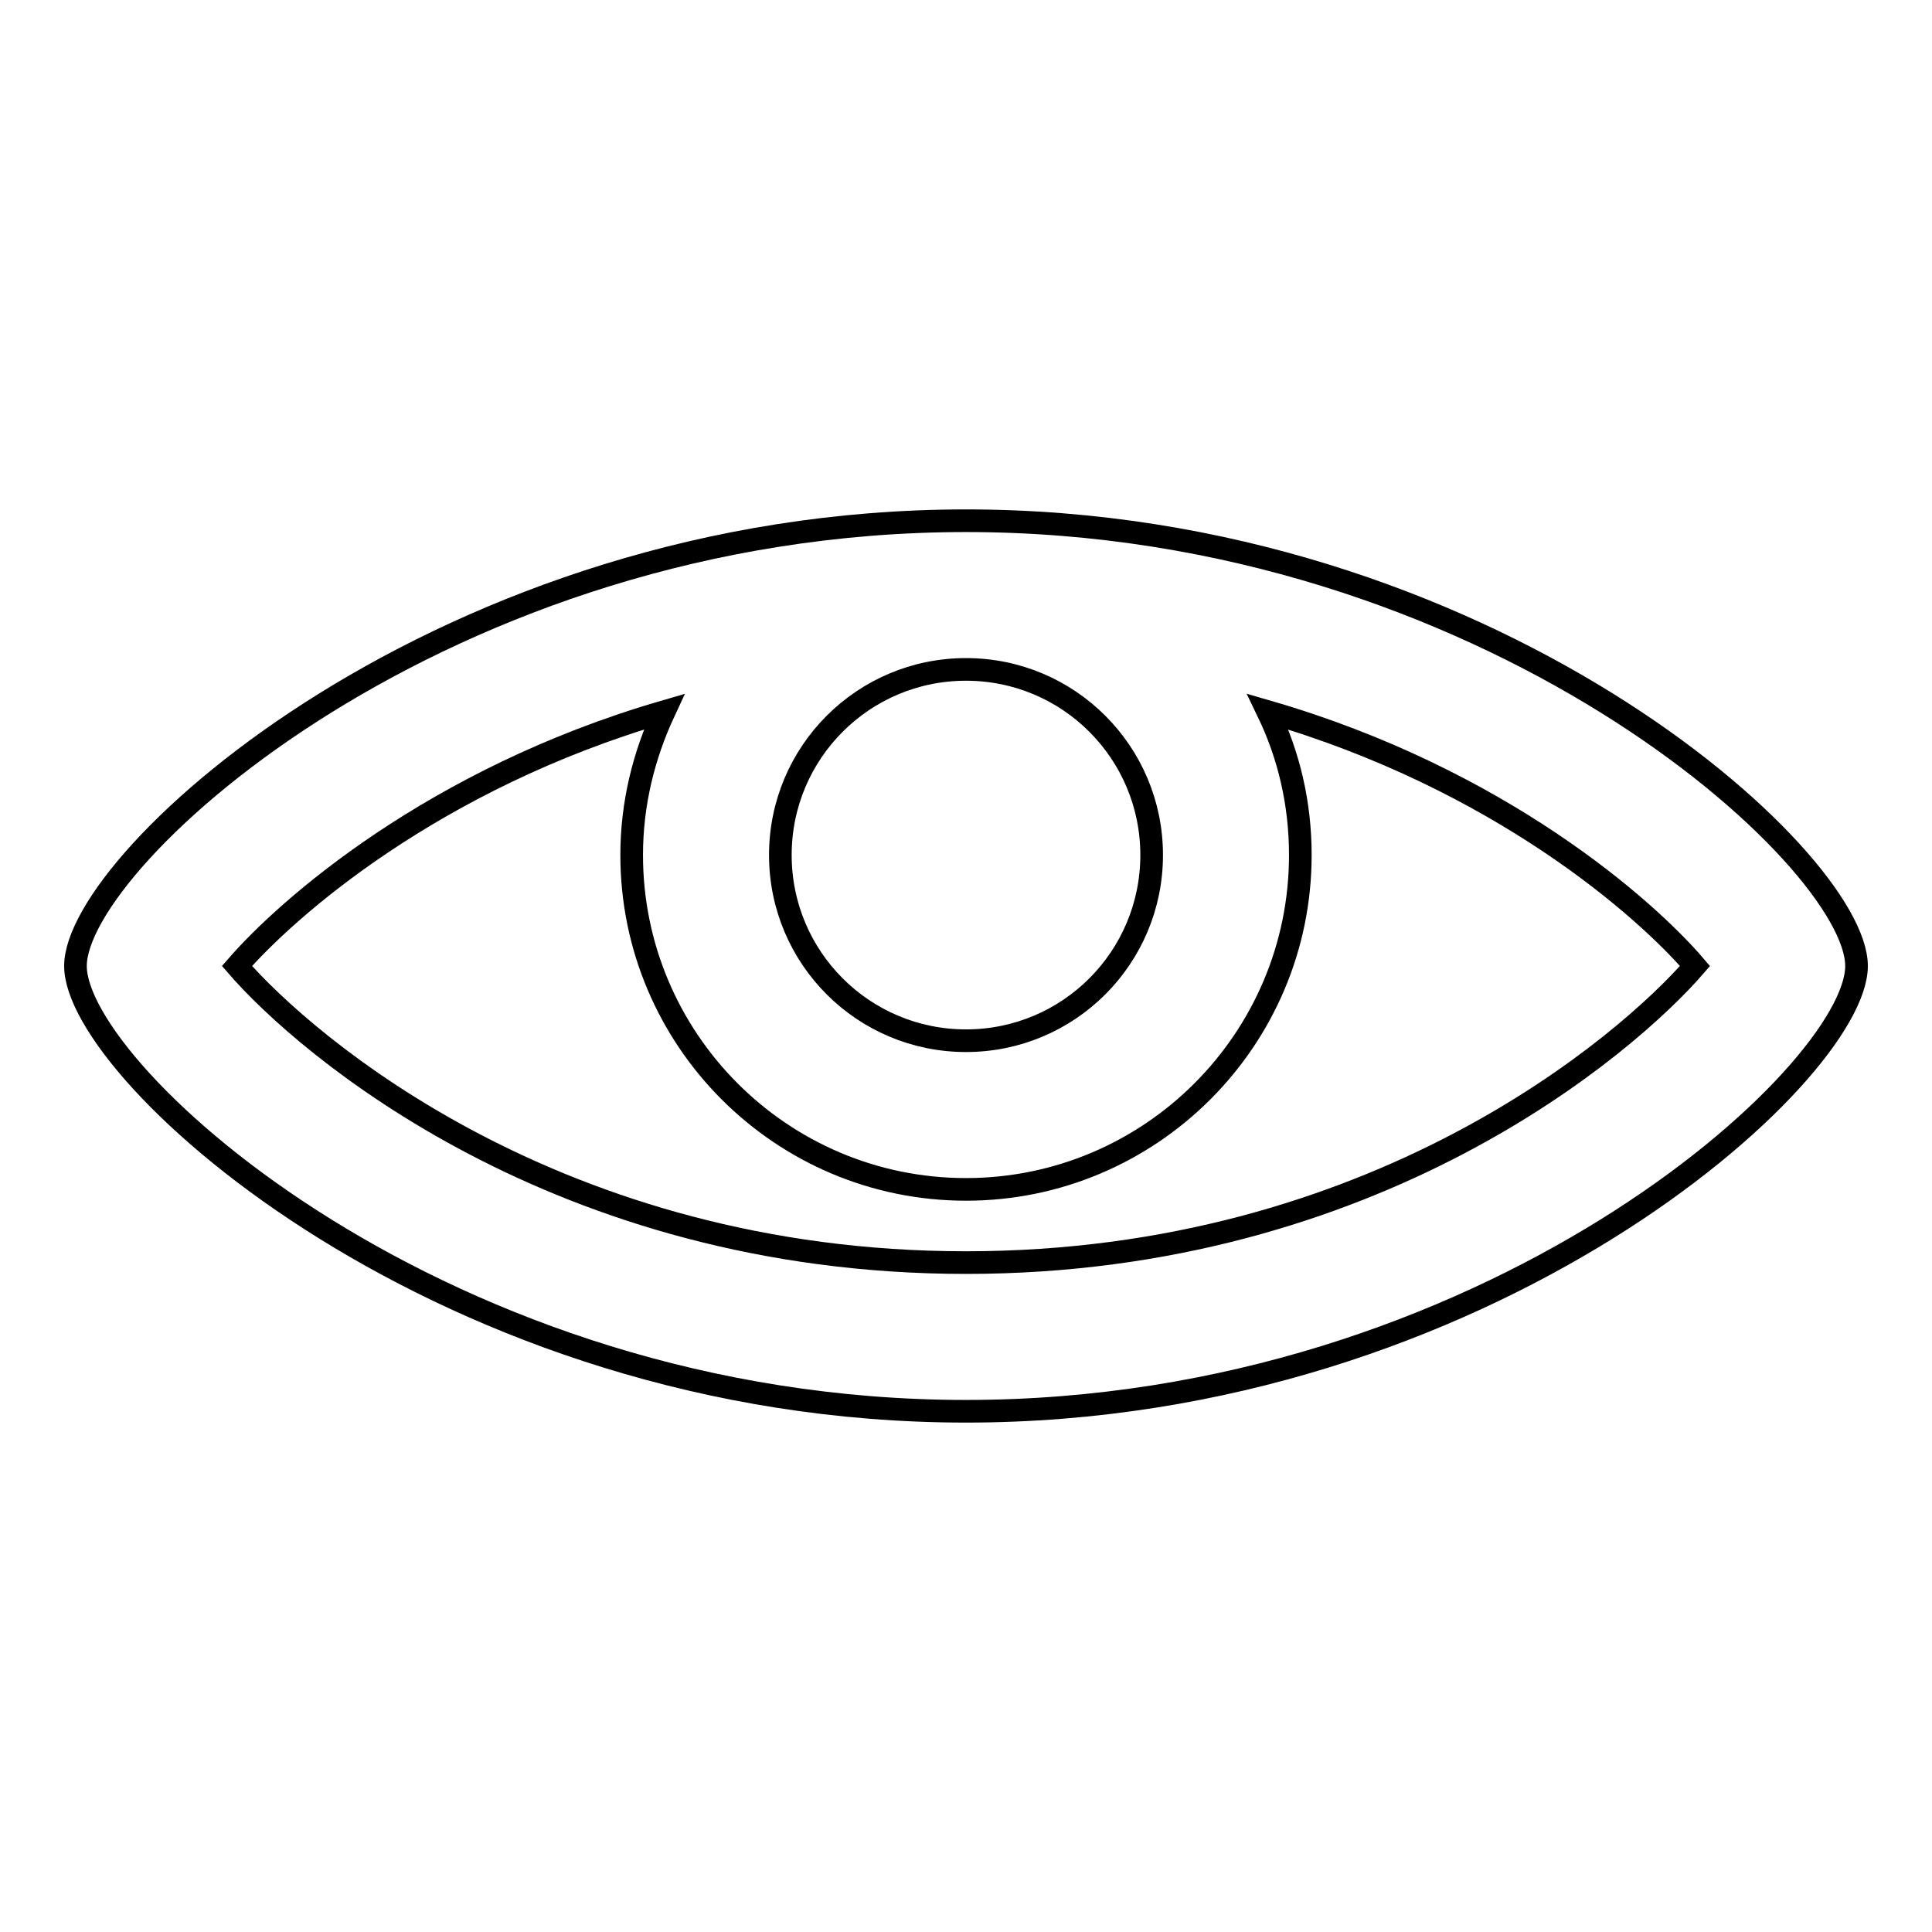 <?xml version="1.0" encoding="utf-8"?>
<!-- Svg Vector Icons : http://www.onlinewebfonts.com/icon -->
<!DOCTYPE svg PUBLIC "-//W3C//DTD SVG 1.1//EN" "http://www.w3.org/Graphics/SVG/1.1/DTD/svg11.dtd">
<svg version="1.1" xmlns="http://www.w3.org/2000/svg" xmlns:xlink="http://www.w3.org/1999/xlink" x="0px" y="0px" viewBox="0 0 256 256" enable-background="new 0 0 256 256" xml:space="preserve">
<g> <path stroke-width="3" fill-opacity="0" stroke="#000000"  d="M128,69c-69,0-118,44.7-118,59c0,14.3,49,59,118,59s118-44.7,118-59C246,113.7,197,69,128,69z M152.6,113.3 c0,13.6-11,24.6-24.6,24.6c-13.6,0-24.6-11-24.6-24.6c0-13.6,11-24.6,24.6-24.6C141.6,88.7,152.6,99.7,152.6,113.3z M128,167.3 c-54.1,0-87.5-28.8-96.6-39.3c6.6-7.6,26-24.8,56.6-33.7c-2.7,5.8-4.3,12.2-4.3,19c0,24.4,19.8,44.3,44.3,44.3 c24.4,0,44.3-19.8,44.3-44.3c0-6.8-1.5-13.2-4.3-19c30.7,8.9,50.1,26.1,56.6,33.7C215.5,138.5,182.1,167.3,128,167.3z"/></g>
</svg>
